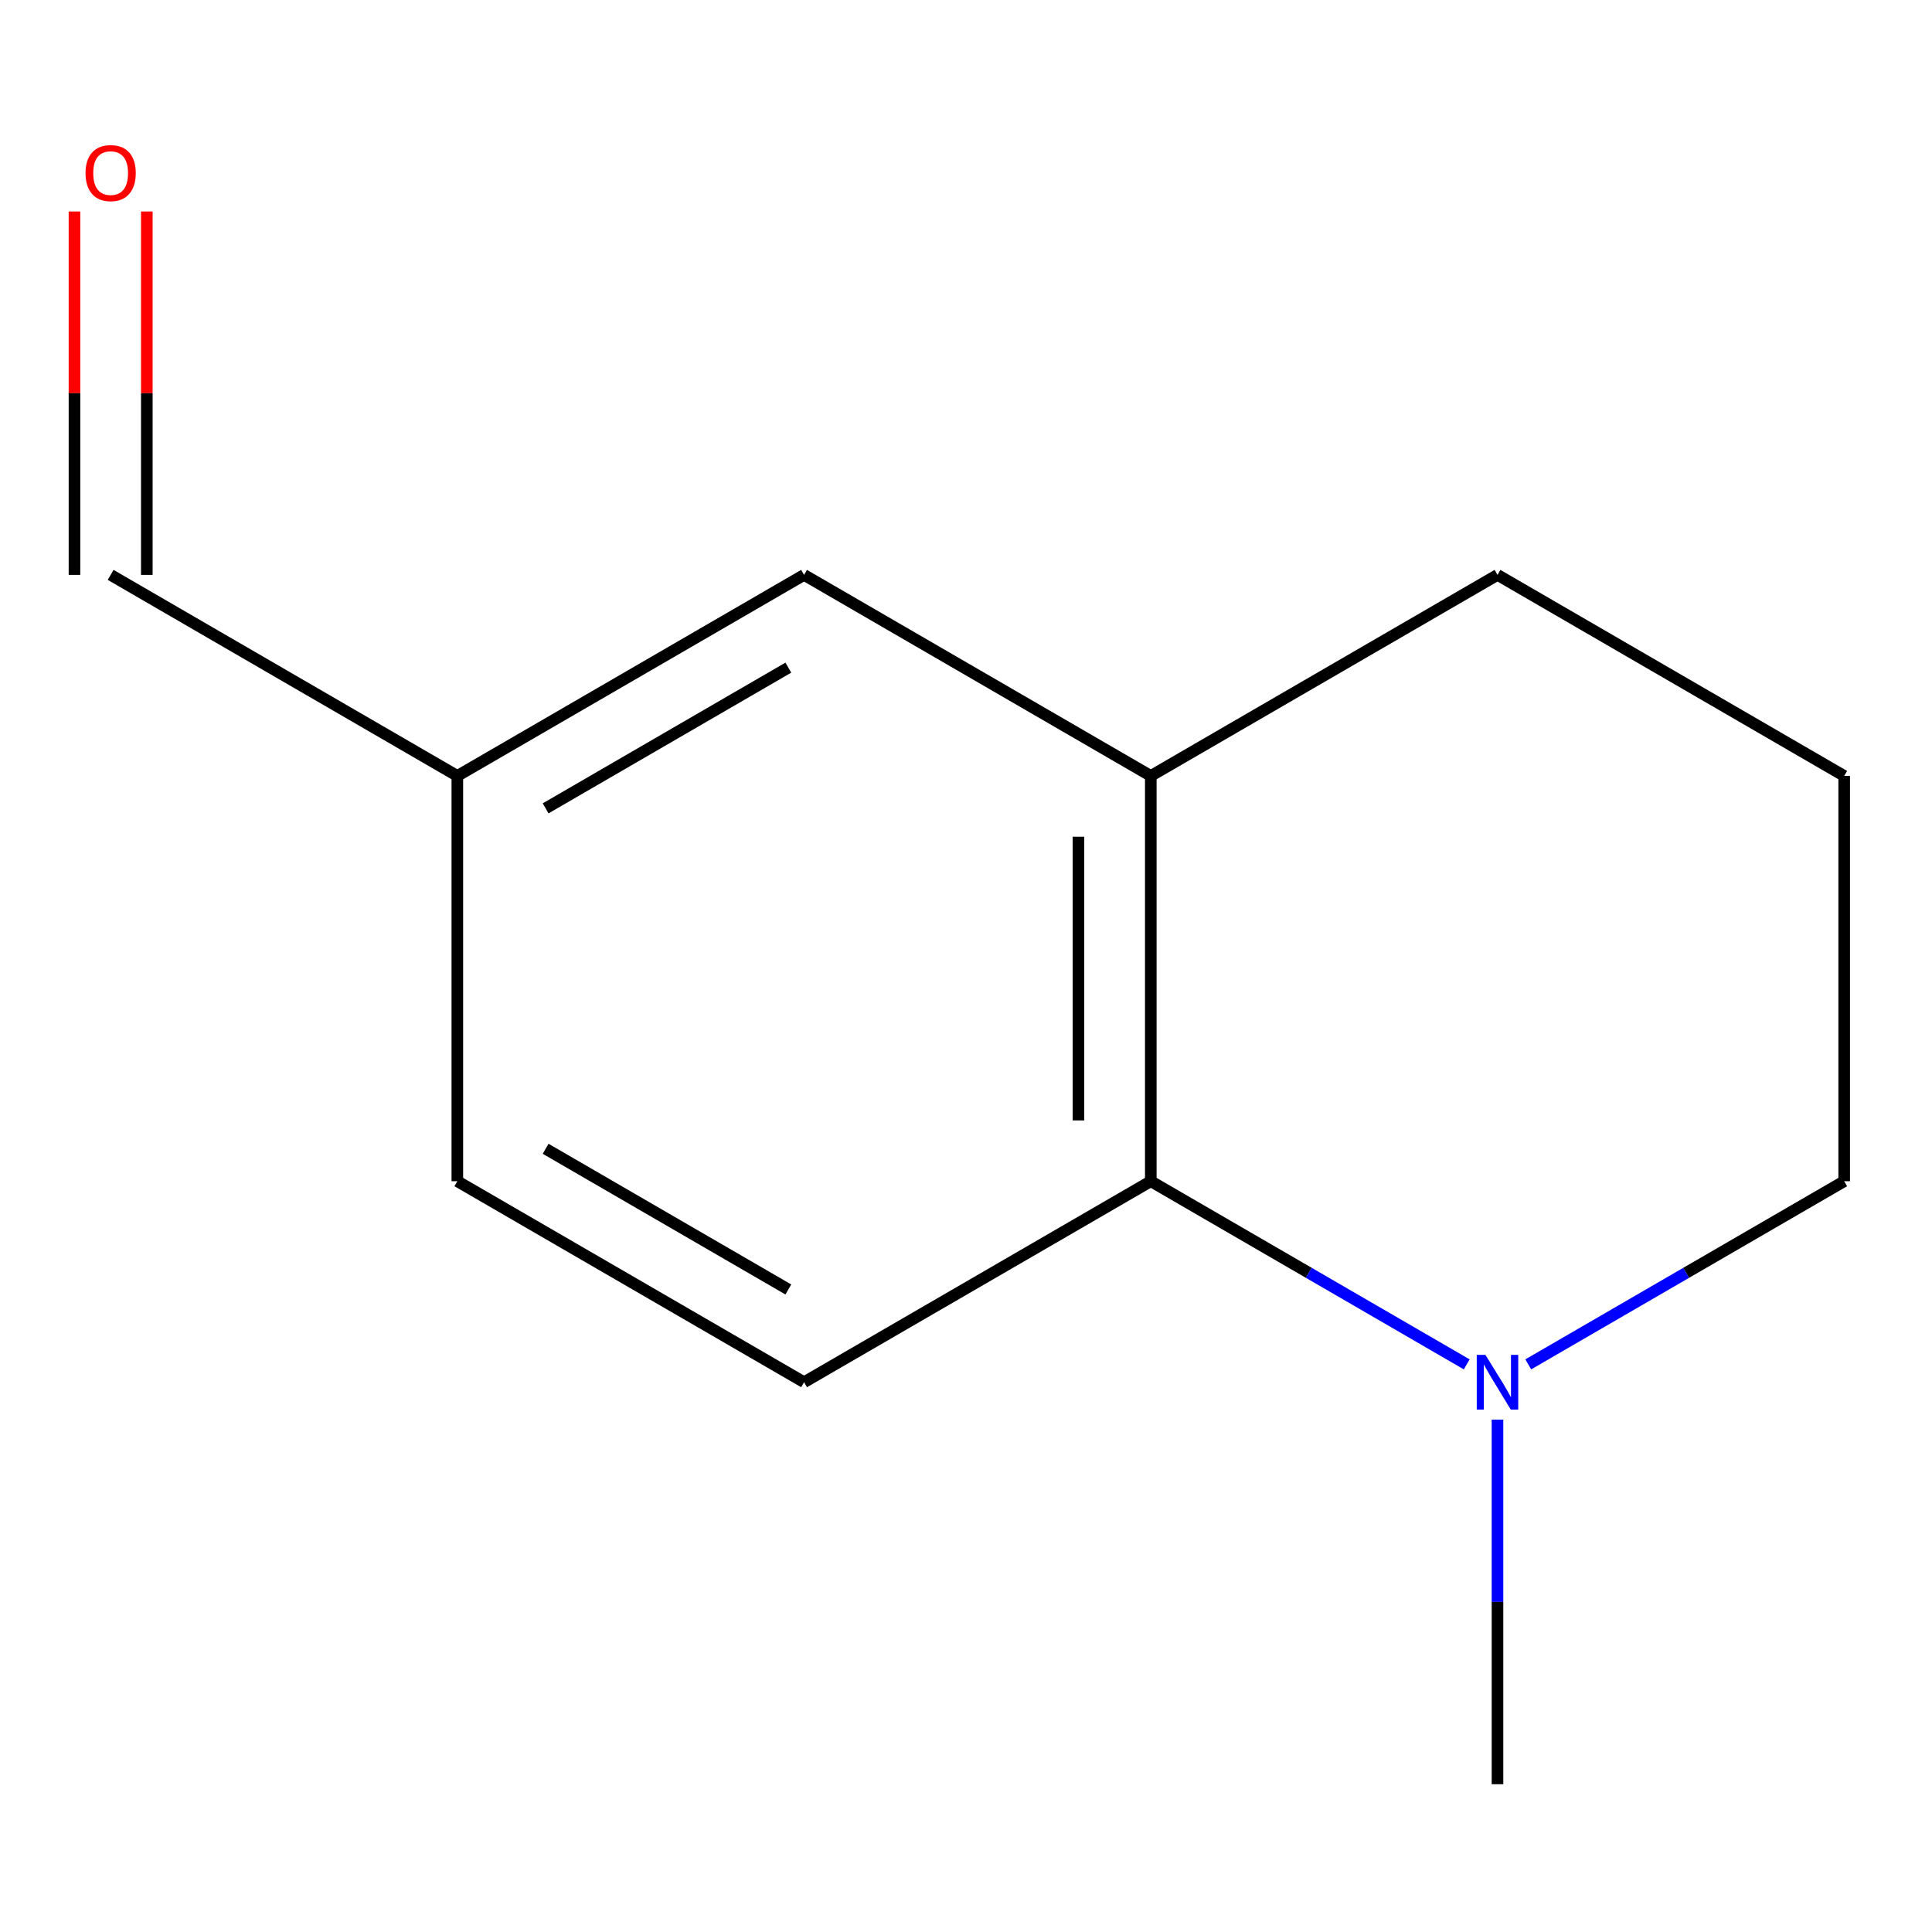 <?xml version='1.0' encoding='iso-8859-1'?>
<svg version='1.1' baseProfile='full'
              xmlns='http://www.w3.org/2000/svg'
                      xmlns:rdkit='http://www.rdkit.org/xml'
                      xmlns:xlink='http://www.w3.org/1999/xlink'
                  xml:space='preserve'
width='1000px' height='1000px' viewBox='0 0 1000 1000'>
<!-- END OF HEADER -->
<rect style='opacity:1.0;fill:#FFFFFF;stroke:none' width='1000' height='1000' x='0' y='0'> </rect>
<path class='bond-0' d='M 595.652,611.397 L 677.413,658.798' style='fill:none;fill-rule:evenodd;stroke:#000000;stroke-width:6px;stroke-linecap:butt;stroke-linejoin:miter;stroke-opacity:1' />
<path class='bond-0' d='M 677.413,658.798 L 759.173,706.199' style='fill:none;fill-rule:evenodd;stroke:#0000FF;stroke-width:6px;stroke-linecap:butt;stroke-linejoin:miter;stroke-opacity:1' />
<path class='bond-1' d='M 595.652,611.397 L 595.652,401.619' style='fill:none;fill-rule:evenodd;stroke:#000000;stroke-width:6px;stroke-linecap:butt;stroke-linejoin:miter;stroke-opacity:1' />
<path class='bond-1' d='M 558.207,579.93 L 558.207,433.086' style='fill:none;fill-rule:evenodd;stroke:#000000;stroke-width:6px;stroke-linecap:butt;stroke-linejoin:miter;stroke-opacity:1' />
<path class='bond-2' d='M 595.652,611.397 L 416.185,715.432' style='fill:none;fill-rule:evenodd;stroke:#000000;stroke-width:6px;stroke-linecap:butt;stroke-linejoin:miter;stroke-opacity:1' />
<path class='bond-8' d='M 791.024,706.199 L 872.785,658.798' style='fill:none;fill-rule:evenodd;stroke:#0000FF;stroke-width:6px;stroke-linecap:butt;stroke-linejoin:miter;stroke-opacity:1' />
<path class='bond-8' d='M 872.785,658.798 L 954.545,611.397' style='fill:none;fill-rule:evenodd;stroke:#000000;stroke-width:6px;stroke-linecap:butt;stroke-linejoin:miter;stroke-opacity:1' />
<path class='bond-9' d='M 775.099,734.794 L 775.099,829.149' style='fill:none;fill-rule:evenodd;stroke:#0000FF;stroke-width:6px;stroke-linecap:butt;stroke-linejoin:miter;stroke-opacity:1' />
<path class='bond-9' d='M 775.099,829.149 L 775.099,923.504' style='fill:none;fill-rule:evenodd;stroke:#000000;stroke-width:6px;stroke-linecap:butt;stroke-linejoin:miter;stroke-opacity:1' />
<path class='bond-3' d='M 595.652,401.619 L 416.185,297.563' style='fill:none;fill-rule:evenodd;stroke:#000000;stroke-width:6px;stroke-linecap:butt;stroke-linejoin:miter;stroke-opacity:1' />
<path class='bond-10' d='M 595.652,401.619 L 775.099,297.563' style='fill:none;fill-rule:evenodd;stroke:#000000;stroke-width:6px;stroke-linecap:butt;stroke-linejoin:miter;stroke-opacity:1' />
<path class='bond-7' d='M 416.185,715.432 L 236.717,611.397' style='fill:none;fill-rule:evenodd;stroke:#000000;stroke-width:6px;stroke-linecap:butt;stroke-linejoin:miter;stroke-opacity:1' />
<path class='bond-7' d='M 408.044,667.431 L 282.417,594.606' style='fill:none;fill-rule:evenodd;stroke:#000000;stroke-width:6px;stroke-linecap:butt;stroke-linejoin:miter;stroke-opacity:1' />
<path class='bond-12' d='M 416.185,297.563 L 236.717,401.619' style='fill:none;fill-rule:evenodd;stroke:#000000;stroke-width:6px;stroke-linecap:butt;stroke-linejoin:miter;stroke-opacity:1' />
<path class='bond-12' d='M 408.047,345.565 L 282.42,418.405' style='fill:none;fill-rule:evenodd;stroke:#000000;stroke-width:6px;stroke-linecap:butt;stroke-linejoin:miter;stroke-opacity:1' />
<path class='bond-4' d='M 38.548,109.473 L 38.548,203.518' style='fill:none;fill-rule:evenodd;stroke:#FF0000;stroke-width:6px;stroke-linecap:butt;stroke-linejoin:miter;stroke-opacity:1' />
<path class='bond-4' d='M 38.548,203.518 L 38.548,297.563' style='fill:none;fill-rule:evenodd;stroke:#000000;stroke-width:6px;stroke-linecap:butt;stroke-linejoin:miter;stroke-opacity:1' />
<path class='bond-4' d='M 75.993,109.473 L 75.993,203.518' style='fill:none;fill-rule:evenodd;stroke:#FF0000;stroke-width:6px;stroke-linecap:butt;stroke-linejoin:miter;stroke-opacity:1' />
<path class='bond-4' d='M 75.993,203.518 L 75.993,297.563' style='fill:none;fill-rule:evenodd;stroke:#000000;stroke-width:6px;stroke-linecap:butt;stroke-linejoin:miter;stroke-opacity:1' />
<path class='bond-5' d='M 236.717,401.619 L 236.717,611.397' style='fill:none;fill-rule:evenodd;stroke:#000000;stroke-width:6px;stroke-linecap:butt;stroke-linejoin:miter;stroke-opacity:1' />
<path class='bond-6' d='M 236.717,401.619 L 57.271,297.563' style='fill:none;fill-rule:evenodd;stroke:#000000;stroke-width:6px;stroke-linecap:butt;stroke-linejoin:miter;stroke-opacity:1' />
<path class='bond-13' d='M 954.545,611.397 L 954.545,401.619' style='fill:none;fill-rule:evenodd;stroke:#000000;stroke-width:6px;stroke-linecap:butt;stroke-linejoin:miter;stroke-opacity:1' />
<path class='bond-11' d='M 775.099,297.563 L 954.545,401.619' style='fill:none;fill-rule:evenodd;stroke:#000000;stroke-width:6px;stroke-linecap:butt;stroke-linejoin:miter;stroke-opacity:1' />
<path  class='atom-1' d='M 768.839 701.272
L 778.119 716.272
Q 779.039 717.752, 780.519 720.432
Q 781.999 723.112, 782.079 723.272
L 782.079 701.272
L 785.839 701.272
L 785.839 729.592
L 781.959 729.592
L 771.999 713.192
Q 770.839 711.272, 769.599 709.072
Q 768.399 706.872, 768.039 706.192
L 768.039 729.592
L 764.359 729.592
L 764.359 701.272
L 768.839 701.272
' fill='#0000FF'/>
<path  class='atom-5' d='M 44.271 89.592
Q 44.271 82.792, 47.631 78.992
Q 50.991 75.192, 57.271 75.192
Q 63.551 75.192, 66.911 78.992
Q 70.271 82.792, 70.271 89.592
Q 70.271 96.472, 66.871 100.392
Q 63.471 104.272, 57.271 104.272
Q 51.031 104.272, 47.631 100.392
Q 44.271 96.512, 44.271 89.592
M 57.271 101.072
Q 61.591 101.072, 63.911 98.192
Q 66.271 95.272, 66.271 89.592
Q 66.271 84.032, 63.911 81.232
Q 61.591 78.392, 57.271 78.392
Q 52.951 78.392, 50.591 81.192
Q 48.271 83.992, 48.271 89.592
Q 48.271 95.312, 50.591 98.192
Q 52.951 101.072, 57.271 101.072
' fill='#FF0000'/>
</svg>

